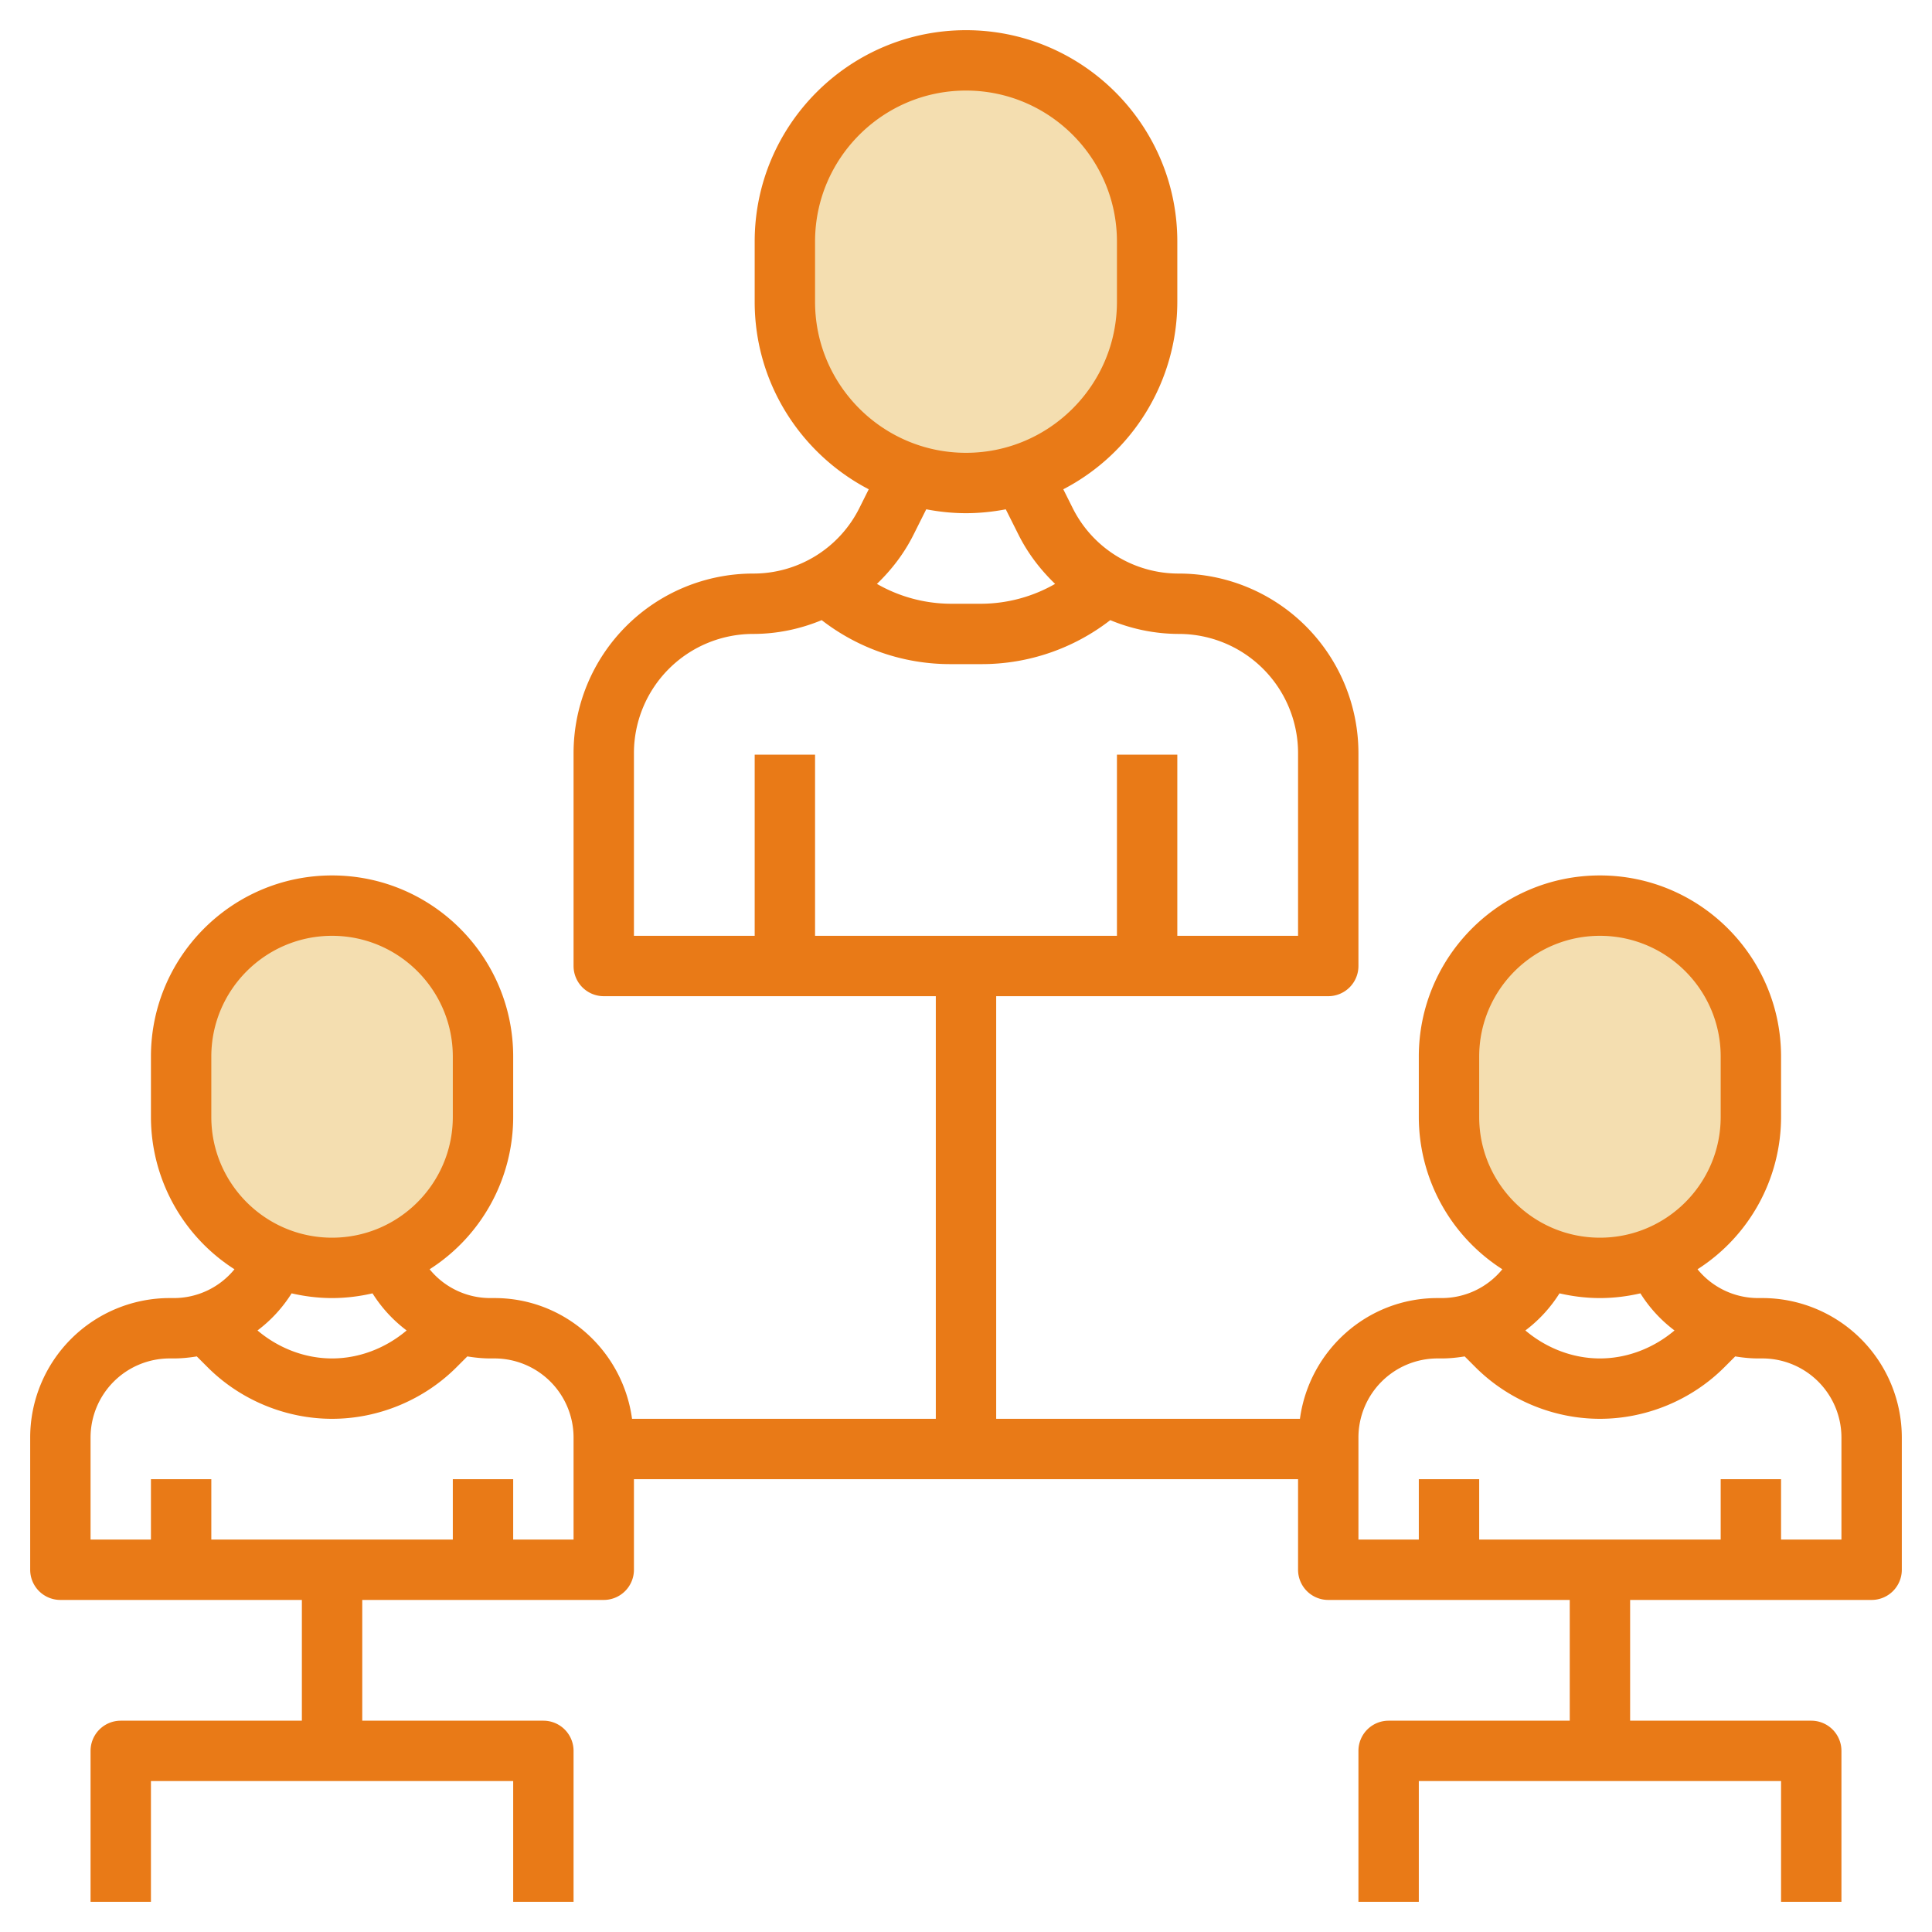<svg xmlns="http://www.w3.org/2000/svg" version="1.1" xmlns:xlink="http://www.w3.org/1999/xlink" width="512" height="512" x="0" y="0" viewBox="0 0 64 64" style="enable-background:new 0 0 512 512" xml:space="preserve" class=""><g><g fill="#f4b2b0"><path d="M32 16a6 6 0 0 0 6-6V8a6 6 0 1 0-12 0v2a6 6 0 0 0 6 6zM11 42a5 5 0 0 1-5-5v-2a5 5 0 0 1 10 0v2a5 5 0 0 1-5 5zM53 42a5 5 0 0 1-5-5v-2a5 5 0 0 1 10 0v2a5 5 0 0 1-5 5z" fill="#f4deb0" opacity="1" data-original="#f4b2b0" class=""></path></g><path fill="#e97a17" d="M58.382 43h-.146a2.588 2.588 0 0 1-2.003-.954A5.993 5.993 0 0 0 59 37v-2c0-3.309-2.691-6-6-6s-6 2.691-6 6v2a5.993 5.993 0 0 0 2.767 5.046 2.591 2.591 0 0 1-2.003.954h-.146c-2.335 0-4.25 1.748-4.556 4H33V33h11a1 1 0 0 0 1-1v-7.056A5.951 5.951 0 0 0 39.056 19a3.92 3.92 0 0 1-3.527-2.18l-.306-.612A7.006 7.006 0 0 0 39 10V8c0-3.86-3.141-7-7-7s-7 3.14-7 7v2c0 2.698 1.537 5.039 3.778 6.208l-.306.613A3.922 3.922 0 0 1 24.944 19 5.951 5.951 0 0 0 19 24.944V32a1 1 0 0 0 1 1h11v14H20.937c-.306-2.252-2.221-4-4.556-4h-.146a2.588 2.588 0 0 1-2.003-.954A5.991 5.991 0 0 0 17 37v-2c0-3.309-2.691-6-6-6s-6 2.691-6 6v2a5.993 5.993 0 0 0 2.767 5.046A2.591 2.591 0 0 1 5.764 43h-.146A4.623 4.623 0 0 0 1 47.618V52a1 1 0 0 0 1 1h8v4H4a1 1 0 0 0-1 1v5h2v-4h12v4h2v-5a1 1 0 0 0-1-1h-6v-4h8a1 1 0 0 0 1-1v-3h22v3a1 1 0 0 0 1 1h8v4h-6a1 1 0 0 0-1 1v5h2v-4h12v4h2v-5a1 1 0 0 0-1-1h-6v-4h8a1 1 0 0 0 1-1v-4.382A4.623 4.623 0 0 0 58.382 43zM27 10V8c0-2.757 2.243-5 5-5s5 2.243 5 5v2c0 2.757-2.243 5-5 5s-5-2.243-5-5zm5 7c.451 0 .89-.047 1.318-.128l.422.842c.312.624.73 1.164 1.212 1.628a4.959 4.959 0 0 1-2.437.658h-1.029a4.953 4.953 0 0 1-2.437-.658c.483-.464.9-1.004 1.212-1.628l.422-.843c.427.082.866.129 1.317.129zm-11 7.944A3.95 3.95 0 0 1 24.944 21c.8 0 1.568-.164 2.276-.457A6.945 6.945 0 0 0 31.485 22h1.029a6.945 6.945 0 0 0 4.265-1.457 5.944 5.944 0 0 0 2.277.457A3.95 3.95 0 0 1 43 24.944V31h-4v-6h-2v6H27v-6h-2v6h-4zM7 35c0-2.206 1.794-4 4-4s4 1.794 4 4v2c0 2.206-1.794 4-4 4s-4-1.794-4-4zm4 8c.461 0 .908-.057 1.34-.156.304.483.687.896 1.13 1.229-.688.583-1.565.927-2.47.927s-1.782-.344-2.47-.927a4.596 4.596 0 0 0 1.13-1.229c.432.099.879.156 1.34.156zm8 8h-2v-2h-2v2H7v-2H5v2H3v-3.382A2.621 2.621 0 0 1 5.618 45h.146c.257 0 .508-.027.755-.067l.36.36C7.964 46.378 9.466 47 11 47s3.036-.622 4.121-1.707l.36-.36c.248.04.499.067.755.067h.146A2.621 2.621 0 0 1 19 47.618zm30-16c0-2.206 1.794-4 4-4s4 1.794 4 4v2c0 2.206-1.794 4-4 4s-4-1.794-4-4zm4 8c.461 0 .908-.057 1.34-.156.304.483.687.896 1.13 1.229-.688.583-1.565.927-2.47.927s-1.782-.344-2.47-.927a4.596 4.596 0 0 0 1.13-1.229c.432.099.879.156 1.34.156zm8 8h-2v-2h-2v2h-8v-2h-2v2h-2v-3.382A2.621 2.621 0 0 1 47.618 45h.146c.257 0 .508-.027.755-.067l.36.36C49.964 46.378 51.466 47 53 47s3.036-.622 4.121-1.707l.36-.36c.248.04.499.067.755.067h.146A2.621 2.621 0 0 1 61 47.618z" opacity="1" data-original="#b3404a" class=""></path></g></svg>